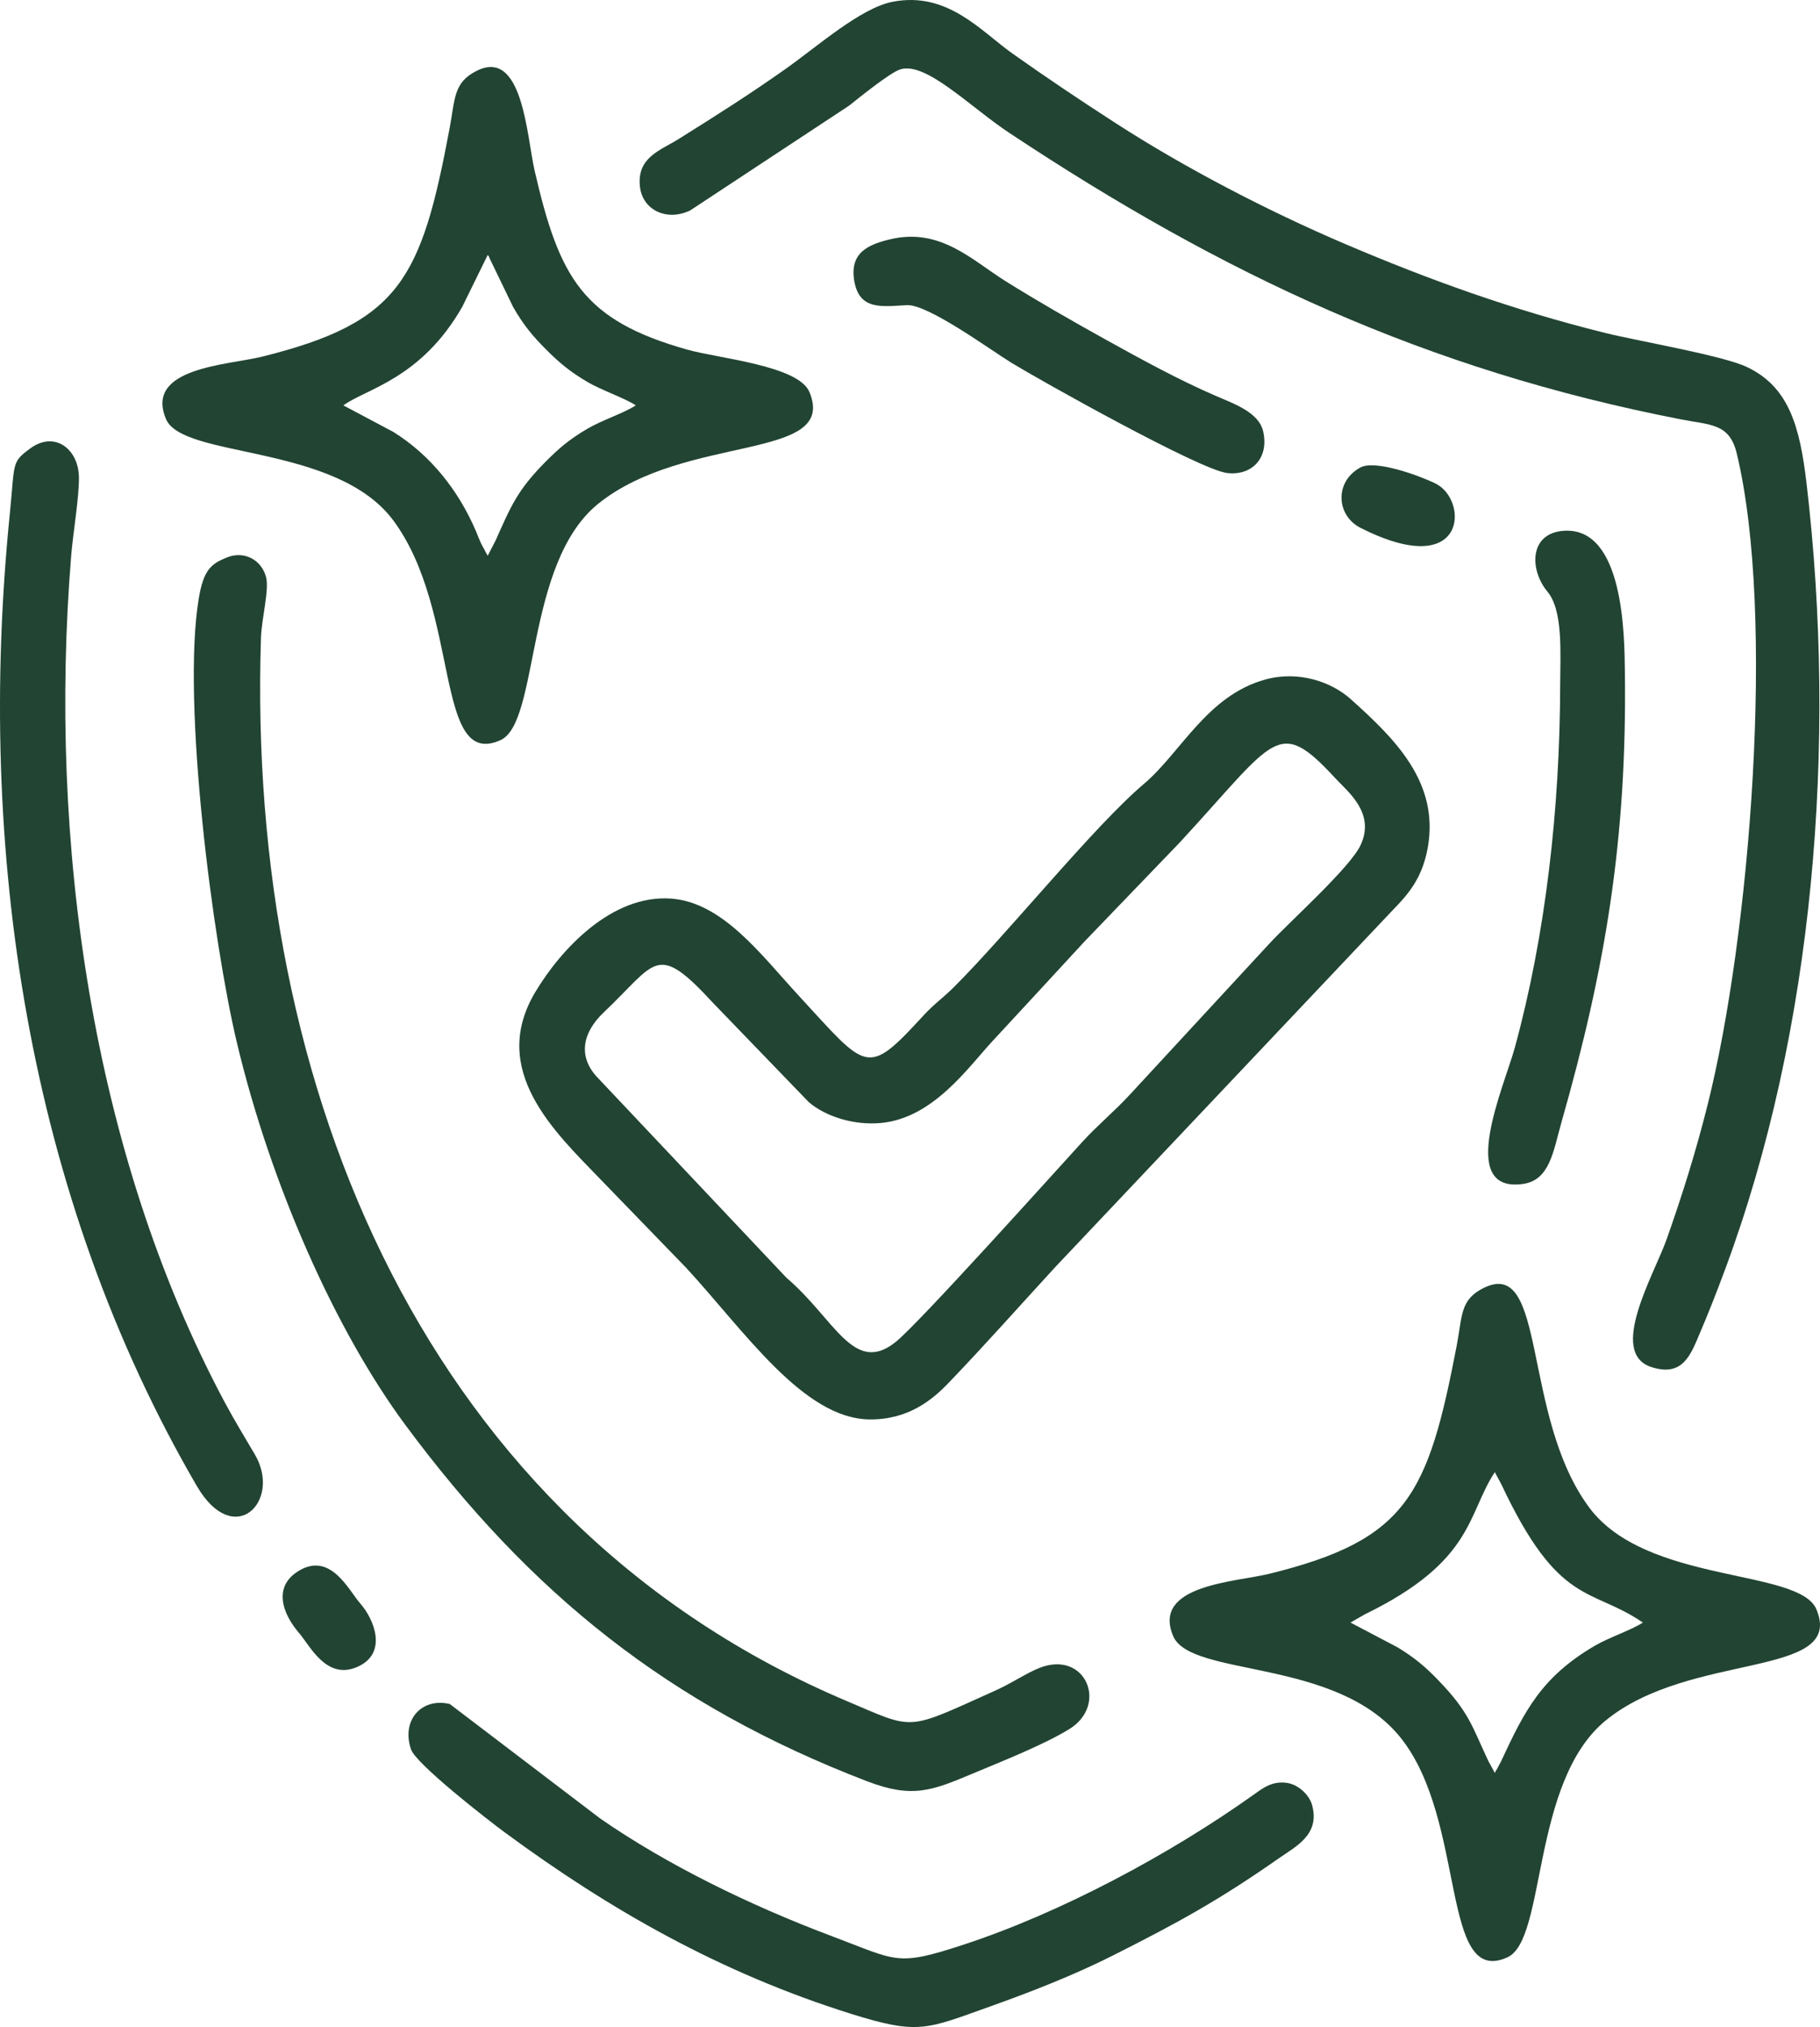 <svg width="159" height="177" viewBox="0 0 159 177" fill="none" xmlns="http://www.w3.org/2000/svg">
<path fill-rule="evenodd" clip-rule="evenodd" d="M118.873 73.779C117.957 75.762 112.727 80.414 110.874 82.421L98.698 95.594C97.334 97.067 95.879 98.259 94.528 99.739C91.858 102.661 80.328 115.495 78.277 117.158C74.577 120.158 72.924 115.156 68.709 111.578L52.186 94.075C50.47 92.257 50.878 90.167 52.752 88.394C57.385 84.009 57.3 82.157 62.316 87.599L70.667 96.249C72.113 97.479 74.574 98.289 76.984 98.057C81.531 97.62 84.573 93.216 86.726 90.889C89.479 87.912 91.988 85.215 94.727 82.232L103.066 73.565C111.468 64.481 111.604 62.492 116.666 67.965C117.766 69.154 120.162 70.991 118.873 73.779L118.873 73.779ZM110.536 59.337C105.448 60.737 103.153 65.733 99.929 68.456C95.589 72.122 88.037 81.518 83.305 86.225C82.343 87.182 81.6 87.67 80.688 88.663C75.675 94.118 75.802 93.471 69.733 86.892C66.468 83.353 63.111 78.765 58.585 78.463C53.442 78.119 49.017 82.871 46.775 86.61C42.658 93.476 48.502 98.876 52.479 103L59.956 110.717C65.018 116.202 70.172 123.877 75.958 123.945C79.316 123.984 81.424 122.259 82.835 120.791C86.084 117.412 89.034 114.072 92.213 110.617L121.068 80.114C122.484 78.579 124.169 77.23 124.738 73.991C125.737 68.303 121.865 64.515 118.001 61.047C116.336 59.553 113.465 58.531 110.535 59.337L110.536 59.337Z" fill="#224433"/>
<path fill-rule="evenodd" clip-rule="evenodd" d="M78.011 0.149C75.195 0.685 71.479 4.005 68.637 6.014C65.603 8.16 62.568 10.091 59.276 12.146C57.692 13.135 55.71 13.715 55.892 16.153C56.057 18.368 58.27 19.353 60.294 18.377L74.199 9.212C75.011 8.565 77.75 6.341 78.648 6.058C80.885 5.353 84.705 9.304 88.179 11.607C106.872 24.001 124.614 32.293 146.808 36.612C149.447 37.126 151.092 36.955 151.727 39.594C155.142 53.774 152.878 81.729 149.192 96.432C148.155 100.567 146.984 104.304 145.602 108.216C144.527 111.257 140.444 118.128 144.262 119.371C147.031 120.272 147.707 118.281 148.509 116.401C149.315 114.511 149.949 112.886 150.683 110.916C158.489 89.971 160.509 64.966 157.82 42.167C157.231 37.179 156.258 33.773 152.616 32.049C150.461 31.029 143.164 29.8 140.217 29.069C132.129 27.062 124.778 24.405 117.527 21.312C110.629 18.369 103.417 14.595 97.501 10.775C94.295 8.705 91.486 6.821 88.457 4.679C85.691 2.721 82.796 -0.762 78.011 0.149L78.011 0.149Z" fill="#224433"/>
<path fill-rule="evenodd" clip-rule="evenodd" d="M29.999 35.398C31.985 33.946 36.773 33.1 40.38 26.8L42.607 22.265C42.663 22.352 42.738 22.383 42.763 22.535L44.828 26.807C45.751 28.42 46.585 29.393 47.681 30.492C48.869 31.683 49.785 32.448 51.323 33.355C52.519 34.061 54.658 34.794 55.544 35.399C54.514 36.069 52.588 36.691 51.318 37.437C49.774 38.345 48.866 39.109 47.679 40.303C45.21 42.788 44.649 44.164 43.3 47.189L42.607 48.529L42.029 47.46C41.898 47.181 41.727 46.727 41.593 46.414C40.064 42.817 37.597 39.727 34.35 37.709L29.999 35.399L29.999 35.398ZM41.639 6.187C39.599 7.214 39.77 8.599 39.266 11.276C36.797 24.39 34.924 28.156 22.911 31.141C19.899 31.889 12.599 32.084 14.503 36.593C15.971 40.069 29.372 38.714 34.366 45.453C40.269 53.418 37.919 67.236 43.722 64.631C47.154 63.09 45.81 49.167 52.278 43.975C59.931 37.832 73.237 40.304 70.715 34.234C69.753 31.92 62.818 31.309 60.049 30.532C50.872 27.955 48.863 24.231 46.707 14.906C46.018 11.926 45.681 4.152 41.639 6.187Z" fill="#224433"/>
<path fill-rule="evenodd" clip-rule="evenodd" d="M119.249 140.957C128.775 136.318 128.165 132.23 130.591 128.548L131.168 129.624C136.202 140.33 138.973 138.57 143.527 141.683C142.489 142.358 140.576 142.973 139.302 143.722C134.653 146.454 133.182 149.411 131.167 153.74L130.747 154.544C130.722 154.487 130.647 154.727 130.591 154.814L130.012 153.744C128.594 150.736 128.37 149.545 125.702 146.768C124.585 145.605 123.651 144.794 122.11 143.855L117.983 141.683L119.249 140.957V140.957ZM129.614 112.466C127.536 113.494 127.766 114.888 127.258 117.525C124.746 130.567 122.95 134.457 110.892 137.424C107.937 138.151 100.622 138.384 102.483 142.848C104.004 146.497 116.727 144.719 122.355 151.729C128.168 158.97 125.793 173.614 131.701 170.91C135.103 169.353 133.744 155.605 140.258 150.25C147.657 144.168 161.228 146.603 158.688 140.53C157.181 136.927 143.822 138.355 138.831 131.629C132.899 123.633 135.173 109.715 129.614 112.466Z" fill="#224433"/>
<path fill-rule="evenodd" clip-rule="evenodd" d="M19.763 48.699C18.432 49.257 17.774 49.758 17.355 52.317C15.869 61.406 18.601 82.254 20.698 91.056C23.633 103.376 29.262 116.126 35.42 124.436C46.299 139.114 58.407 148.895 75.758 155.544C79.75 157.074 81.446 156.348 85.055 154.838C87.68 153.739 91.227 152.333 93.422 150.982C96.859 148.866 94.824 144.032 90.779 145.656C89.633 146.116 88.425 146.959 86.978 147.61C79.05 151.171 80.012 151.091 73.979 148.539C37.362 133.052 21.516 95.243 22.799 55.679C22.853 54.014 23.54 51.497 23.241 50.38C22.848 48.912 21.354 48.033 19.764 48.699H19.763Z" fill="#224433"/>
<path fill-rule="evenodd" clip-rule="evenodd" d="M2.665 39.142C0.967 40.378 1.31 40.386 0.864 44.798C-2.115 74.251 2.438 104.403 17.185 129.744C20.454 135.361 24.638 131.077 22.277 127.026C21.413 125.543 20.543 124.151 19.619 122.422C7.978 100.629 4.198 73.396 6.22 48.506C6.38 46.539 6.924 43.42 6.894 41.649C6.852 39.2 4.772 37.608 2.664 39.142H2.665Z" fill="#224433"/>
<path fill-rule="evenodd" clip-rule="evenodd" d="M112.449 155.686C111.146 155.486 110.31 156.152 109.55 156.694C102.264 161.889 92.72 167.009 84.185 169.807C78.289 171.739 78.427 171.228 72.687 169.073C65.423 166.346 58.17 162.773 52.422 158.783L39.295 148.796C36.89 148.211 35.03 150.154 35.906 152.755C36.33 154.014 42.481 158.816 44.129 160.029C53.303 166.784 62.975 172.283 74.335 175.844C80.272 177.705 80.91 177.196 86.53 175.195C90.162 173.901 93.826 172.464 97.183 170.776C102.988 167.855 106.529 165.9 111.715 162.273C113.2 161.235 115.329 160.214 114.633 157.639C114.386 156.728 113.441 155.838 112.449 155.686V155.686Z" fill="#224433"/>
<path fill-rule="evenodd" clip-rule="evenodd" d="M136.301 59.755C136.282 70.627 135.023 81.654 132.343 91.465C131.425 94.826 127.205 104.194 133.04 103.385C135.412 103.056 135.696 100.51 136.431 97.935C140.239 84.586 142.148 73.308 141.954 58.648C141.914 55.627 141.897 46.005 136.629 46.348C133.561 46.548 133.624 49.786 135.184 51.657C136.578 53.328 136.306 57.05 136.302 59.756L136.301 59.755Z" fill="#224433"/>
<path fill-rule="evenodd" clip-rule="evenodd" d="M77.776 20.893C75.886 21.343 74.181 22.048 74.639 24.573C75.095 27.084 76.985 26.771 79.219 26.645C81.065 26.541 86.561 30.58 88.385 31.695C90.77 33.152 104.829 41.043 107.223 41.309C109.365 41.547 110.873 40.006 110.358 37.689C109.984 36.008 107.831 35.27 106.199 34.563C102.941 33.154 99.733 31.391 96.692 29.707C93.624 28.007 90.587 26.264 87.814 24.53C84.939 22.733 82.151 19.853 77.776 20.893Z" fill="#224433"/>
<path fill-rule="evenodd" clip-rule="evenodd" d="M118.854 40.818C116.579 42.041 116.707 45.009 118.88 46.105C128.187 50.802 128.335 43.688 125.432 42.234C124.086 41.561 120.156 40.117 118.854 40.818Z" fill="#224433"/>
<path fill-rule="evenodd" clip-rule="evenodd" d="M26.2 137.109C23.741 138.507 24.719 140.964 26.121 142.589C27.12 143.748 28.562 146.833 31.345 145.495C33.841 144.296 32.708 141.416 31.458 139.998C30.488 138.898 28.927 135.558 26.2 137.109V137.109Z" fill="#224433"/>
</svg>
